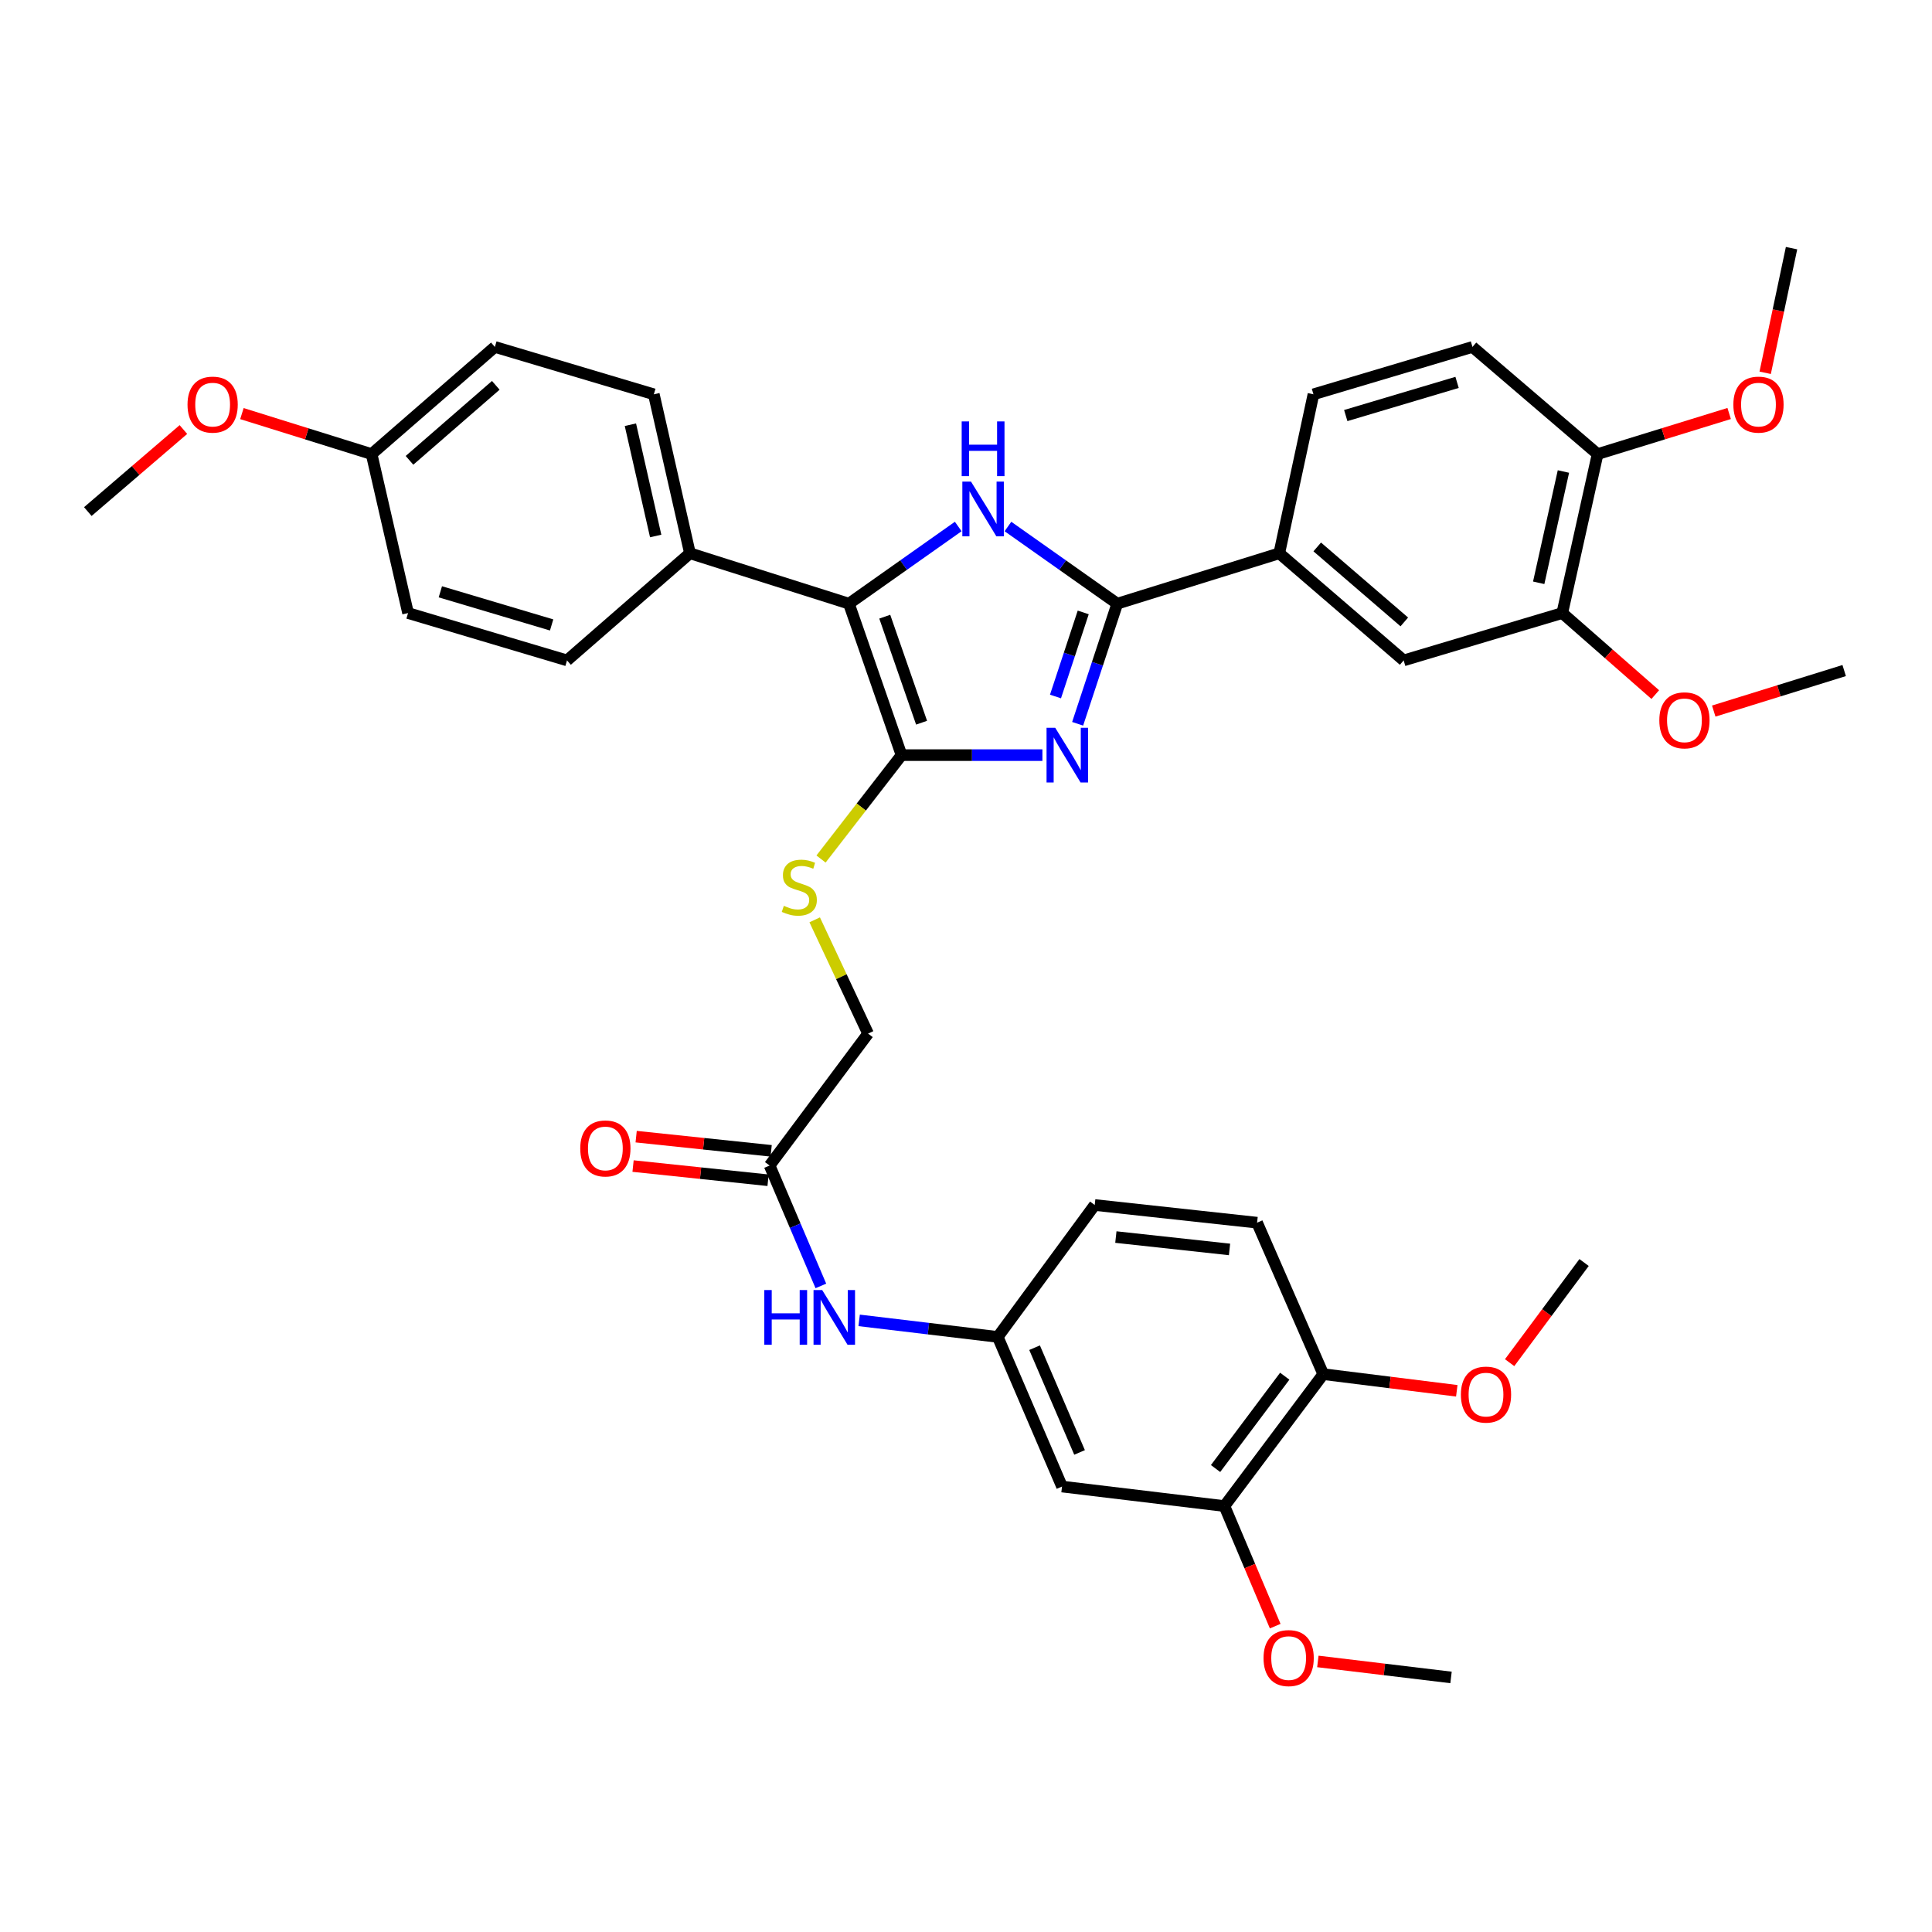 <?xml version='1.0' encoding='iso-8859-1'?>
<svg version='1.1' baseProfile='full'
              xmlns='http://www.w3.org/2000/svg'
                      xmlns:rdkit='http://www.rdkit.org/xml'
                      xmlns:xlink='http://www.w3.org/1999/xlink'
                  xml:space='preserve'
width='1000px' height='1000px' viewBox='0 0 1000 1000'>
<!-- END OF HEADER -->
<rect style='opacity:1.0;fill:#FFFFFF;stroke:none' width='1000' height='1000' x='0' y='0'> </rect>
<path class='bond-0' d='M 539.548,390.853 L 503.089,390.853' style='fill:none;fill-rule:evenodd;stroke:#0000FF;stroke-width:6px;stroke-linecap:butt;stroke-linejoin:miter;stroke-opacity:1' />
<path class='bond-0' d='M 503.089,390.853 L 466.63,390.853' style='fill:none;fill-rule:evenodd;stroke:#000000;stroke-width:6px;stroke-linecap:butt;stroke-linejoin:miter;stroke-opacity:1' />
<path class='bond-1' d='M 557.785,374.629 L 568.039,343.544' style='fill:none;fill-rule:evenodd;stroke:#0000FF;stroke-width:6px;stroke-linecap:butt;stroke-linejoin:miter;stroke-opacity:1' />
<path class='bond-1' d='M 568.039,343.544 L 578.292,312.459' style='fill:none;fill-rule:evenodd;stroke:#000000;stroke-width:6px;stroke-linecap:butt;stroke-linejoin:miter;stroke-opacity:1' />
<path class='bond-1' d='M 546.32,360.507 L 553.498,338.748' style='fill:none;fill-rule:evenodd;stroke:#0000FF;stroke-width:6px;stroke-linecap:butt;stroke-linejoin:miter;stroke-opacity:1' />
<path class='bond-1' d='M 553.498,338.748 L 560.676,316.988' style='fill:none;fill-rule:evenodd;stroke:#000000;stroke-width:6px;stroke-linecap:butt;stroke-linejoin:miter;stroke-opacity:1' />
<path class='bond-3' d='M 466.63,390.853 L 439.401,312.459' style='fill:none;fill-rule:evenodd;stroke:#000000;stroke-width:6px;stroke-linecap:butt;stroke-linejoin:miter;stroke-opacity:1' />
<path class='bond-3' d='M 477.009,374.07 L 457.949,319.194' style='fill:none;fill-rule:evenodd;stroke:#000000;stroke-width:6px;stroke-linecap:butt;stroke-linejoin:miter;stroke-opacity:1' />
<path class='bond-5' d='M 466.63,390.853 L 445.795,417.741' style='fill:none;fill-rule:evenodd;stroke:#000000;stroke-width:6px;stroke-linecap:butt;stroke-linejoin:miter;stroke-opacity:1' />
<path class='bond-5' d='M 445.795,417.741 L 424.96,444.629' style='fill:none;fill-rule:evenodd;stroke:#CCCC00;stroke-width:6px;stroke-linecap:butt;stroke-linejoin:miter;stroke-opacity:1' />
<path class='bond-2' d='M 578.292,312.459 L 550.002,292.488' style='fill:none;fill-rule:evenodd;stroke:#000000;stroke-width:6px;stroke-linecap:butt;stroke-linejoin:miter;stroke-opacity:1' />
<path class='bond-2' d='M 550.002,292.488 L 521.712,272.518' style='fill:none;fill-rule:evenodd;stroke:#0000FF;stroke-width:6px;stroke-linecap:butt;stroke-linejoin:miter;stroke-opacity:1' />
<path class='bond-4' d='M 578.292,312.459 L 662.148,286.378' style='fill:none;fill-rule:evenodd;stroke:#000000;stroke-width:6px;stroke-linecap:butt;stroke-linejoin:miter;stroke-opacity:1' />
<path class='bond-37' d='M 495.981,272.518 L 467.691,292.488' style='fill:none;fill-rule:evenodd;stroke:#0000FF;stroke-width:6px;stroke-linecap:butt;stroke-linejoin:miter;stroke-opacity:1' />
<path class='bond-37' d='M 467.691,292.488 L 439.401,312.459' style='fill:none;fill-rule:evenodd;stroke:#000000;stroke-width:6px;stroke-linecap:butt;stroke-linejoin:miter;stroke-opacity:1' />
<path class='bond-7' d='M 439.401,312.459 L 357.119,286.378' style='fill:none;fill-rule:evenodd;stroke:#000000;stroke-width:6px;stroke-linecap:butt;stroke-linejoin:miter;stroke-opacity:1' />
<path class='bond-6' d='M 662.148,286.378 L 726.533,341.823' style='fill:none;fill-rule:evenodd;stroke:#000000;stroke-width:6px;stroke-linecap:butt;stroke-linejoin:miter;stroke-opacity:1' />
<path class='bond-6' d='M 681.797,283.092 L 726.866,321.904' style='fill:none;fill-rule:evenodd;stroke:#000000;stroke-width:6px;stroke-linecap:butt;stroke-linejoin:miter;stroke-opacity:1' />
<path class='bond-16' d='M 662.148,286.378 L 679.841,204.096' style='fill:none;fill-rule:evenodd;stroke:#000000;stroke-width:6px;stroke-linecap:butt;stroke-linejoin:miter;stroke-opacity:1' />
<path class='bond-19' d='M 421.685,476.109 L 435.502,505.555' style='fill:none;fill-rule:evenodd;stroke:#CCCC00;stroke-width:6px;stroke-linecap:butt;stroke-linejoin:miter;stroke-opacity:1' />
<path class='bond-19' d='M 435.502,505.555 L 449.319,535.002' style='fill:none;fill-rule:evenodd;stroke:#000000;stroke-width:6px;stroke-linecap:butt;stroke-linejoin:miter;stroke-opacity:1' />
<path class='bond-10' d='M 726.533,341.823 L 808.636,317.316' style='fill:none;fill-rule:evenodd;stroke:#000000;stroke-width:6px;stroke-linecap:butt;stroke-linejoin:miter;stroke-opacity:1' />
<path class='bond-20' d='M 357.119,286.378 L 338.422,204.096' style='fill:none;fill-rule:evenodd;stroke:#000000;stroke-width:6px;stroke-linecap:butt;stroke-linejoin:miter;stroke-opacity:1' />
<path class='bond-20' d='M 339.383,277.429 L 326.296,219.831' style='fill:none;fill-rule:evenodd;stroke:#000000;stroke-width:6px;stroke-linecap:butt;stroke-linejoin:miter;stroke-opacity:1' />
<path class='bond-21' d='M 357.119,286.378 L 293.491,341.823' style='fill:none;fill-rule:evenodd;stroke:#000000;stroke-width:6px;stroke-linecap:butt;stroke-linejoin:miter;stroke-opacity:1' />
<path class='bond-8' d='M 549.703,769.437 L 516.434,691.987' style='fill:none;fill-rule:evenodd;stroke:#000000;stroke-width:6px;stroke-linecap:butt;stroke-linejoin:miter;stroke-opacity:1' />
<path class='bond-8' d='M 558.781,751.776 L 535.493,697.561' style='fill:none;fill-rule:evenodd;stroke:#000000;stroke-width:6px;stroke-linecap:butt;stroke-linejoin:miter;stroke-opacity:1' />
<path class='bond-9' d='M 549.703,769.437 L 633.754,779.534' style='fill:none;fill-rule:evenodd;stroke:#000000;stroke-width:6px;stroke-linecap:butt;stroke-linejoin:miter;stroke-opacity:1' />
<path class='bond-25' d='M 633.754,779.534 L 646.9,810.611' style='fill:none;fill-rule:evenodd;stroke:#000000;stroke-width:6px;stroke-linecap:butt;stroke-linejoin:miter;stroke-opacity:1' />
<path class='bond-25' d='M 646.9,810.611 L 660.045,841.687' style='fill:none;fill-rule:evenodd;stroke:#FF0000;stroke-width:6px;stroke-linecap:butt;stroke-linejoin:miter;stroke-opacity:1' />
<path class='bond-40' d='M 633.754,779.534 L 684.911,711.253' style='fill:none;fill-rule:evenodd;stroke:#000000;stroke-width:6px;stroke-linecap:butt;stroke-linejoin:miter;stroke-opacity:1' />
<path class='bond-40' d='M 629.174,760.111 L 664.984,712.315' style='fill:none;fill-rule:evenodd;stroke:#000000;stroke-width:6px;stroke-linecap:butt;stroke-linejoin:miter;stroke-opacity:1' />
<path class='bond-26' d='M 808.636,317.316 L 832.699,338.416' style='fill:none;fill-rule:evenodd;stroke:#000000;stroke-width:6px;stroke-linecap:butt;stroke-linejoin:miter;stroke-opacity:1' />
<path class='bond-26' d='M 832.699,338.416 L 856.761,359.517' style='fill:none;fill-rule:evenodd;stroke:#FF0000;stroke-width:6px;stroke-linecap:butt;stroke-linejoin:miter;stroke-opacity:1' />
<path class='bond-38' d='M 808.636,317.316 L 826.916,235.034' style='fill:none;fill-rule:evenodd;stroke:#000000;stroke-width:6px;stroke-linecap:butt;stroke-linejoin:miter;stroke-opacity:1' />
<path class='bond-38' d='M 796.431,301.653 L 809.227,244.055' style='fill:none;fill-rule:evenodd;stroke:#000000;stroke-width:6px;stroke-linecap:butt;stroke-linejoin:miter;stroke-opacity:1' />
<path class='bond-11' d='M 398.349,603.282 L 449.319,535.002' style='fill:none;fill-rule:evenodd;stroke:#000000;stroke-width:6px;stroke-linecap:butt;stroke-linejoin:miter;stroke-opacity:1' />
<path class='bond-12' d='M 398.349,603.282 L 411.616,634.438' style='fill:none;fill-rule:evenodd;stroke:#000000;stroke-width:6px;stroke-linecap:butt;stroke-linejoin:miter;stroke-opacity:1' />
<path class='bond-12' d='M 411.616,634.438 L 424.882,665.594' style='fill:none;fill-rule:evenodd;stroke:#0000FF;stroke-width:6px;stroke-linecap:butt;stroke-linejoin:miter;stroke-opacity:1' />
<path class='bond-17' d='M 399.149,595.668 L 364.211,591.998' style='fill:none;fill-rule:evenodd;stroke:#000000;stroke-width:6px;stroke-linecap:butt;stroke-linejoin:miter;stroke-opacity:1' />
<path class='bond-17' d='M 364.211,591.998 L 329.274,588.327' style='fill:none;fill-rule:evenodd;stroke:#FF0000;stroke-width:6px;stroke-linecap:butt;stroke-linejoin:miter;stroke-opacity:1' />
<path class='bond-17' d='M 397.549,610.896 L 362.611,607.225' style='fill:none;fill-rule:evenodd;stroke:#000000;stroke-width:6px;stroke-linecap:butt;stroke-linejoin:miter;stroke-opacity:1' />
<path class='bond-17' d='M 362.611,607.225 L 327.674,603.555' style='fill:none;fill-rule:evenodd;stroke:#FF0000;stroke-width:6px;stroke-linecap:butt;stroke-linejoin:miter;stroke-opacity:1' />
<path class='bond-13' d='M 444.692,683.425 L 480.563,687.706' style='fill:none;fill-rule:evenodd;stroke:#0000FF;stroke-width:6px;stroke-linecap:butt;stroke-linejoin:miter;stroke-opacity:1' />
<path class='bond-13' d='M 480.563,687.706 L 516.434,691.987' style='fill:none;fill-rule:evenodd;stroke:#000000;stroke-width:6px;stroke-linecap:butt;stroke-linejoin:miter;stroke-opacity:1' />
<path class='bond-23' d='M 516.434,691.987 L 566.622,623.706' style='fill:none;fill-rule:evenodd;stroke:#000000;stroke-width:6px;stroke-linecap:butt;stroke-linejoin:miter;stroke-opacity:1' />
<path class='bond-14' d='M 826.916,235.034 L 762.149,179.572' style='fill:none;fill-rule:evenodd;stroke:#000000;stroke-width:6px;stroke-linecap:butt;stroke-linejoin:miter;stroke-opacity:1' />
<path class='bond-30' d='M 826.916,235.034 L 860.961,224.531' style='fill:none;fill-rule:evenodd;stroke:#000000;stroke-width:6px;stroke-linecap:butt;stroke-linejoin:miter;stroke-opacity:1' />
<path class='bond-30' d='M 860.961,224.531 L 895.006,214.027' style='fill:none;fill-rule:evenodd;stroke:#FF0000;stroke-width:6px;stroke-linecap:butt;stroke-linejoin:miter;stroke-opacity:1' />
<path class='bond-15' d='M 684.911,711.253 L 650.665,632.859' style='fill:none;fill-rule:evenodd;stroke:#000000;stroke-width:6px;stroke-linecap:butt;stroke-linejoin:miter;stroke-opacity:1' />
<path class='bond-29' d='M 684.911,711.253 L 719.469,715.563' style='fill:none;fill-rule:evenodd;stroke:#000000;stroke-width:6px;stroke-linecap:butt;stroke-linejoin:miter;stroke-opacity:1' />
<path class='bond-29' d='M 719.469,715.563 L 754.027,719.873' style='fill:none;fill-rule:evenodd;stroke:#FF0000;stroke-width:6px;stroke-linecap:butt;stroke-linejoin:miter;stroke-opacity:1' />
<path class='bond-18' d='M 679.841,204.096 L 762.149,179.572' style='fill:none;fill-rule:evenodd;stroke:#000000;stroke-width:6px;stroke-linecap:butt;stroke-linejoin:miter;stroke-opacity:1' />
<path class='bond-18' d='M 696.56,215.092 L 754.175,197.925' style='fill:none;fill-rule:evenodd;stroke:#000000;stroke-width:6px;stroke-linecap:butt;stroke-linejoin:miter;stroke-opacity:1' />
<path class='bond-28' d='M 338.422,204.096 L 256.14,179.572' style='fill:none;fill-rule:evenodd;stroke:#000000;stroke-width:6px;stroke-linecap:butt;stroke-linejoin:miter;stroke-opacity:1' />
<path class='bond-27' d='M 293.491,341.823 L 211.209,317.316' style='fill:none;fill-rule:evenodd;stroke:#000000;stroke-width:6px;stroke-linecap:butt;stroke-linejoin:miter;stroke-opacity:1' />
<path class='bond-27' d='M 285.52,323.472 L 227.922,306.317' style='fill:none;fill-rule:evenodd;stroke:#000000;stroke-width:6px;stroke-linecap:butt;stroke-linejoin:miter;stroke-opacity:1' />
<path class='bond-22' d='M 650.665,632.859 L 566.622,623.706' style='fill:none;fill-rule:evenodd;stroke:#000000;stroke-width:6px;stroke-linecap:butt;stroke-linejoin:miter;stroke-opacity:1' />
<path class='bond-22' d='M 636.4,646.707 L 577.57,640.3' style='fill:none;fill-rule:evenodd;stroke:#000000;stroke-width:6px;stroke-linecap:butt;stroke-linejoin:miter;stroke-opacity:1' />
<path class='bond-24' d='M 192.342,235.034 L 211.209,317.316' style='fill:none;fill-rule:evenodd;stroke:#000000;stroke-width:6px;stroke-linecap:butt;stroke-linejoin:miter;stroke-opacity:1' />
<path class='bond-31' d='M 192.342,235.034 L 158.779,224.555' style='fill:none;fill-rule:evenodd;stroke:#000000;stroke-width:6px;stroke-linecap:butt;stroke-linejoin:miter;stroke-opacity:1' />
<path class='bond-31' d='M 158.779,224.555 L 125.215,214.076' style='fill:none;fill-rule:evenodd;stroke:#FF0000;stroke-width:6px;stroke-linecap:butt;stroke-linejoin:miter;stroke-opacity:1' />
<path class='bond-39' d='M 192.342,235.034 L 256.14,179.572' style='fill:none;fill-rule:evenodd;stroke:#000000;stroke-width:6px;stroke-linecap:butt;stroke-linejoin:miter;stroke-opacity:1' />
<path class='bond-39' d='M 211.957,238.27 L 256.616,199.447' style='fill:none;fill-rule:evenodd;stroke:#000000;stroke-width:6px;stroke-linecap:butt;stroke-linejoin:miter;stroke-opacity:1' />
<path class='bond-33' d='M 682.121,859.957 L 716.585,864.098' style='fill:none;fill-rule:evenodd;stroke:#FF0000;stroke-width:6px;stroke-linecap:butt;stroke-linejoin:miter;stroke-opacity:1' />
<path class='bond-33' d='M 716.585,864.098 L 751.048,868.238' style='fill:none;fill-rule:evenodd;stroke:#000000;stroke-width:6px;stroke-linecap:butt;stroke-linejoin:miter;stroke-opacity:1' />
<path class='bond-32' d='M 887.028,368.05 L 920.787,357.565' style='fill:none;fill-rule:evenodd;stroke:#FF0000;stroke-width:6px;stroke-linecap:butt;stroke-linejoin:miter;stroke-opacity:1' />
<path class='bond-32' d='M 920.787,357.565 L 954.545,347.079' style='fill:none;fill-rule:evenodd;stroke:#000000;stroke-width:6px;stroke-linecap:butt;stroke-linejoin:miter;stroke-opacity:1' />
<path class='bond-35' d='M 781.378,705.312 L 800.647,679.395' style='fill:none;fill-rule:evenodd;stroke:#FF0000;stroke-width:6px;stroke-linecap:butt;stroke-linejoin:miter;stroke-opacity:1' />
<path class='bond-35' d='M 800.647,679.395 L 819.915,653.478' style='fill:none;fill-rule:evenodd;stroke:#000000;stroke-width:6px;stroke-linecap:butt;stroke-linejoin:miter;stroke-opacity:1' />
<path class='bond-34' d='M 913.651,192.957 L 920.476,160.699' style='fill:none;fill-rule:evenodd;stroke:#FF0000;stroke-width:6px;stroke-linecap:butt;stroke-linejoin:miter;stroke-opacity:1' />
<path class='bond-34' d='M 920.476,160.699 L 927.3,128.441' style='fill:none;fill-rule:evenodd;stroke:#000000;stroke-width:6px;stroke-linecap:butt;stroke-linejoin:miter;stroke-opacity:1' />
<path class='bond-36' d='M 94.932,222.328 L 70.193,243.558' style='fill:none;fill-rule:evenodd;stroke:#FF0000;stroke-width:6px;stroke-linecap:butt;stroke-linejoin:miter;stroke-opacity:1' />
<path class='bond-36' d='M 70.193,243.558 L 45.455,264.789' style='fill:none;fill-rule:evenodd;stroke:#000000;stroke-width:6px;stroke-linecap:butt;stroke-linejoin:miter;stroke-opacity:1' />
<path  class='atom-0' d='M 546.173 376.693
L 555.453 391.693
Q 556.373 393.173, 557.853 395.853
Q 559.333 398.533, 559.413 398.693
L 559.413 376.693
L 563.173 376.693
L 563.173 405.013
L 559.293 405.013
L 549.333 388.613
Q 548.173 386.693, 546.933 384.493
Q 545.733 382.293, 545.373 381.613
L 545.373 405.013
L 541.693 405.013
L 541.693 376.693
L 546.173 376.693
' fill='#0000FF'/>
<path  class='atom-3' d='M 502.587 249.277
L 511.867 264.277
Q 512.787 265.757, 514.267 268.437
Q 515.747 271.117, 515.827 271.277
L 515.827 249.277
L 519.587 249.277
L 519.587 277.597
L 515.707 277.597
L 505.747 261.197
Q 504.587 259.277, 503.347 257.077
Q 502.147 254.877, 501.787 254.197
L 501.787 277.597
L 498.107 277.597
L 498.107 249.277
L 502.587 249.277
' fill='#0000FF'/>
<path  class='atom-3' d='M 497.767 218.125
L 501.607 218.125
L 501.607 230.165
L 516.087 230.165
L 516.087 218.125
L 519.927 218.125
L 519.927 246.445
L 516.087 246.445
L 516.087 233.365
L 501.607 233.365
L 501.607 246.445
L 497.767 246.445
L 497.767 218.125
' fill='#0000FF'/>
<path  class='atom-6' d='M 405.72 468.854
Q 406.04 468.974, 407.36 469.534
Q 408.68 470.094, 410.12 470.454
Q 411.6 470.774, 413.04 470.774
Q 415.72 470.774, 417.28 469.494
Q 418.84 468.174, 418.84 465.894
Q 418.84 464.334, 418.04 463.374
Q 417.28 462.414, 416.08 461.894
Q 414.88 461.374, 412.88 460.774
Q 410.36 460.014, 408.84 459.294
Q 407.36 458.574, 406.28 457.054
Q 405.24 455.534, 405.24 452.974
Q 405.24 449.414, 407.64 447.214
Q 410.08 445.014, 414.88 445.014
Q 418.16 445.014, 421.88 446.574
L 420.96 449.654
Q 417.56 448.254, 415 448.254
Q 412.24 448.254, 410.72 449.414
Q 409.2 450.534, 409.24 452.494
Q 409.24 454.014, 410 454.934
Q 410.8 455.854, 411.92 456.374
Q 413.08 456.894, 415 457.494
Q 417.56 458.294, 419.08 459.094
Q 420.6 459.894, 421.68 461.534
Q 422.8 463.134, 422.8 465.894
Q 422.8 469.814, 420.16 471.934
Q 417.56 474.014, 413.2 474.014
Q 410.68 474.014, 408.76 473.454
Q 406.88 472.934, 404.64 472.014
L 405.72 468.854
' fill='#CCCC00'/>
<path  class='atom-13' d='M 395.602 667.73
L 399.442 667.73
L 399.442 679.77
L 413.922 679.77
L 413.922 667.73
L 417.762 667.73
L 417.762 696.05
L 413.922 696.05
L 413.922 682.97
L 399.442 682.97
L 399.442 696.05
L 395.602 696.05
L 395.602 667.73
' fill='#0000FF'/>
<path  class='atom-13' d='M 425.562 667.73
L 434.842 682.73
Q 435.762 684.21, 437.242 686.89
Q 438.722 689.57, 438.802 689.73
L 438.802 667.73
L 442.562 667.73
L 442.562 696.05
L 438.682 696.05
L 428.722 679.65
Q 427.562 677.73, 426.322 675.53
Q 425.122 673.33, 424.762 672.65
L 424.762 696.05
L 421.082 696.05
L 421.082 667.73
L 425.562 667.73
' fill='#0000FF'/>
<path  class='atom-18' d='M 300.337 594.431
Q 300.337 587.631, 303.697 583.831
Q 307.057 580.031, 313.337 580.031
Q 319.617 580.031, 322.977 583.831
Q 326.337 587.631, 326.337 594.431
Q 326.337 601.311, 322.937 605.231
Q 319.537 609.111, 313.337 609.111
Q 307.097 609.111, 303.697 605.231
Q 300.337 601.351, 300.337 594.431
M 313.337 605.911
Q 317.657 605.911, 319.977 603.031
Q 322.337 600.111, 322.337 594.431
Q 322.337 588.871, 319.977 586.071
Q 317.657 583.231, 313.337 583.231
Q 309.017 583.231, 306.657 586.031
Q 304.337 588.831, 304.337 594.431
Q 304.337 600.151, 306.657 603.031
Q 309.017 605.911, 313.337 605.911
' fill='#FF0000'/>
<path  class='atom-26' d='M 654.005 858.221
Q 654.005 851.421, 657.365 847.621
Q 660.725 843.821, 667.005 843.821
Q 673.285 843.821, 676.645 847.621
Q 680.005 851.421, 680.005 858.221
Q 680.005 865.101, 676.605 869.021
Q 673.205 872.901, 667.005 872.901
Q 660.765 872.901, 657.365 869.021
Q 654.005 865.141, 654.005 858.221
M 667.005 869.701
Q 671.325 869.701, 673.645 866.821
Q 676.005 863.901, 676.005 858.221
Q 676.005 852.661, 673.645 849.861
Q 671.325 847.021, 667.005 847.021
Q 662.685 847.021, 660.325 849.821
Q 658.005 852.621, 658.005 858.221
Q 658.005 863.941, 660.325 866.821
Q 662.685 869.701, 667.005 869.701
' fill='#FF0000'/>
<path  class='atom-27' d='M 858.864 372.84
Q 858.864 366.04, 862.224 362.24
Q 865.584 358.44, 871.864 358.44
Q 878.144 358.44, 881.504 362.24
Q 884.864 366.04, 884.864 372.84
Q 884.864 379.72, 881.464 383.64
Q 878.064 387.52, 871.864 387.52
Q 865.624 387.52, 862.224 383.64
Q 858.864 379.76, 858.864 372.84
M 871.864 384.32
Q 876.184 384.32, 878.504 381.44
Q 880.864 378.52, 880.864 372.84
Q 880.864 367.28, 878.504 364.48
Q 876.184 361.64, 871.864 361.64
Q 867.544 361.64, 865.184 364.44
Q 862.864 367.24, 862.864 372.84
Q 862.864 378.56, 865.184 381.44
Q 867.544 384.32, 871.864 384.32
' fill='#FF0000'/>
<path  class='atom-30' d='M 756.15 721.839
Q 756.15 715.039, 759.51 711.239
Q 762.87 707.439, 769.15 707.439
Q 775.43 707.439, 778.79 711.239
Q 782.15 715.039, 782.15 721.839
Q 782.15 728.719, 778.75 732.639
Q 775.35 736.519, 769.15 736.519
Q 762.91 736.519, 759.51 732.639
Q 756.15 728.759, 756.15 721.839
M 769.15 733.319
Q 773.47 733.319, 775.79 730.439
Q 778.15 727.519, 778.15 721.839
Q 778.15 716.279, 775.79 713.479
Q 773.47 710.639, 769.15 710.639
Q 764.83 710.639, 762.47 713.439
Q 760.15 716.239, 760.15 721.839
Q 760.15 727.559, 762.47 730.439
Q 764.83 733.319, 769.15 733.319
' fill='#FF0000'/>
<path  class='atom-31' d='M 897.185 209.425
Q 897.185 202.625, 900.545 198.825
Q 903.905 195.025, 910.185 195.025
Q 916.465 195.025, 919.825 198.825
Q 923.185 202.625, 923.185 209.425
Q 923.185 216.305, 919.785 220.225
Q 916.385 224.105, 910.185 224.105
Q 903.945 224.105, 900.545 220.225
Q 897.185 216.345, 897.185 209.425
M 910.185 220.905
Q 914.505 220.905, 916.825 218.025
Q 919.185 215.105, 919.185 209.425
Q 919.185 203.865, 916.825 201.065
Q 914.505 198.225, 910.185 198.225
Q 905.865 198.225, 903.505 201.025
Q 901.185 203.825, 901.185 209.425
Q 901.185 215.145, 903.505 218.025
Q 905.865 220.905, 910.185 220.905
' fill='#FF0000'/>
<path  class='atom-32' d='M 97.06 209.425
Q 97.06 202.625, 100.42 198.825
Q 103.78 195.025, 110.06 195.025
Q 116.34 195.025, 119.7 198.825
Q 123.06 202.625, 123.06 209.425
Q 123.06 216.305, 119.66 220.225
Q 116.26 224.105, 110.06 224.105
Q 103.82 224.105, 100.42 220.225
Q 97.06 216.345, 97.06 209.425
M 110.06 220.905
Q 114.38 220.905, 116.7 218.025
Q 119.06 215.105, 119.06 209.425
Q 119.06 203.865, 116.7 201.065
Q 114.38 198.225, 110.06 198.225
Q 105.74 198.225, 103.38 201.025
Q 101.06 203.825, 101.06 209.425
Q 101.06 215.145, 103.38 218.025
Q 105.74 220.905, 110.06 220.905
' fill='#FF0000'/>
</svg>
